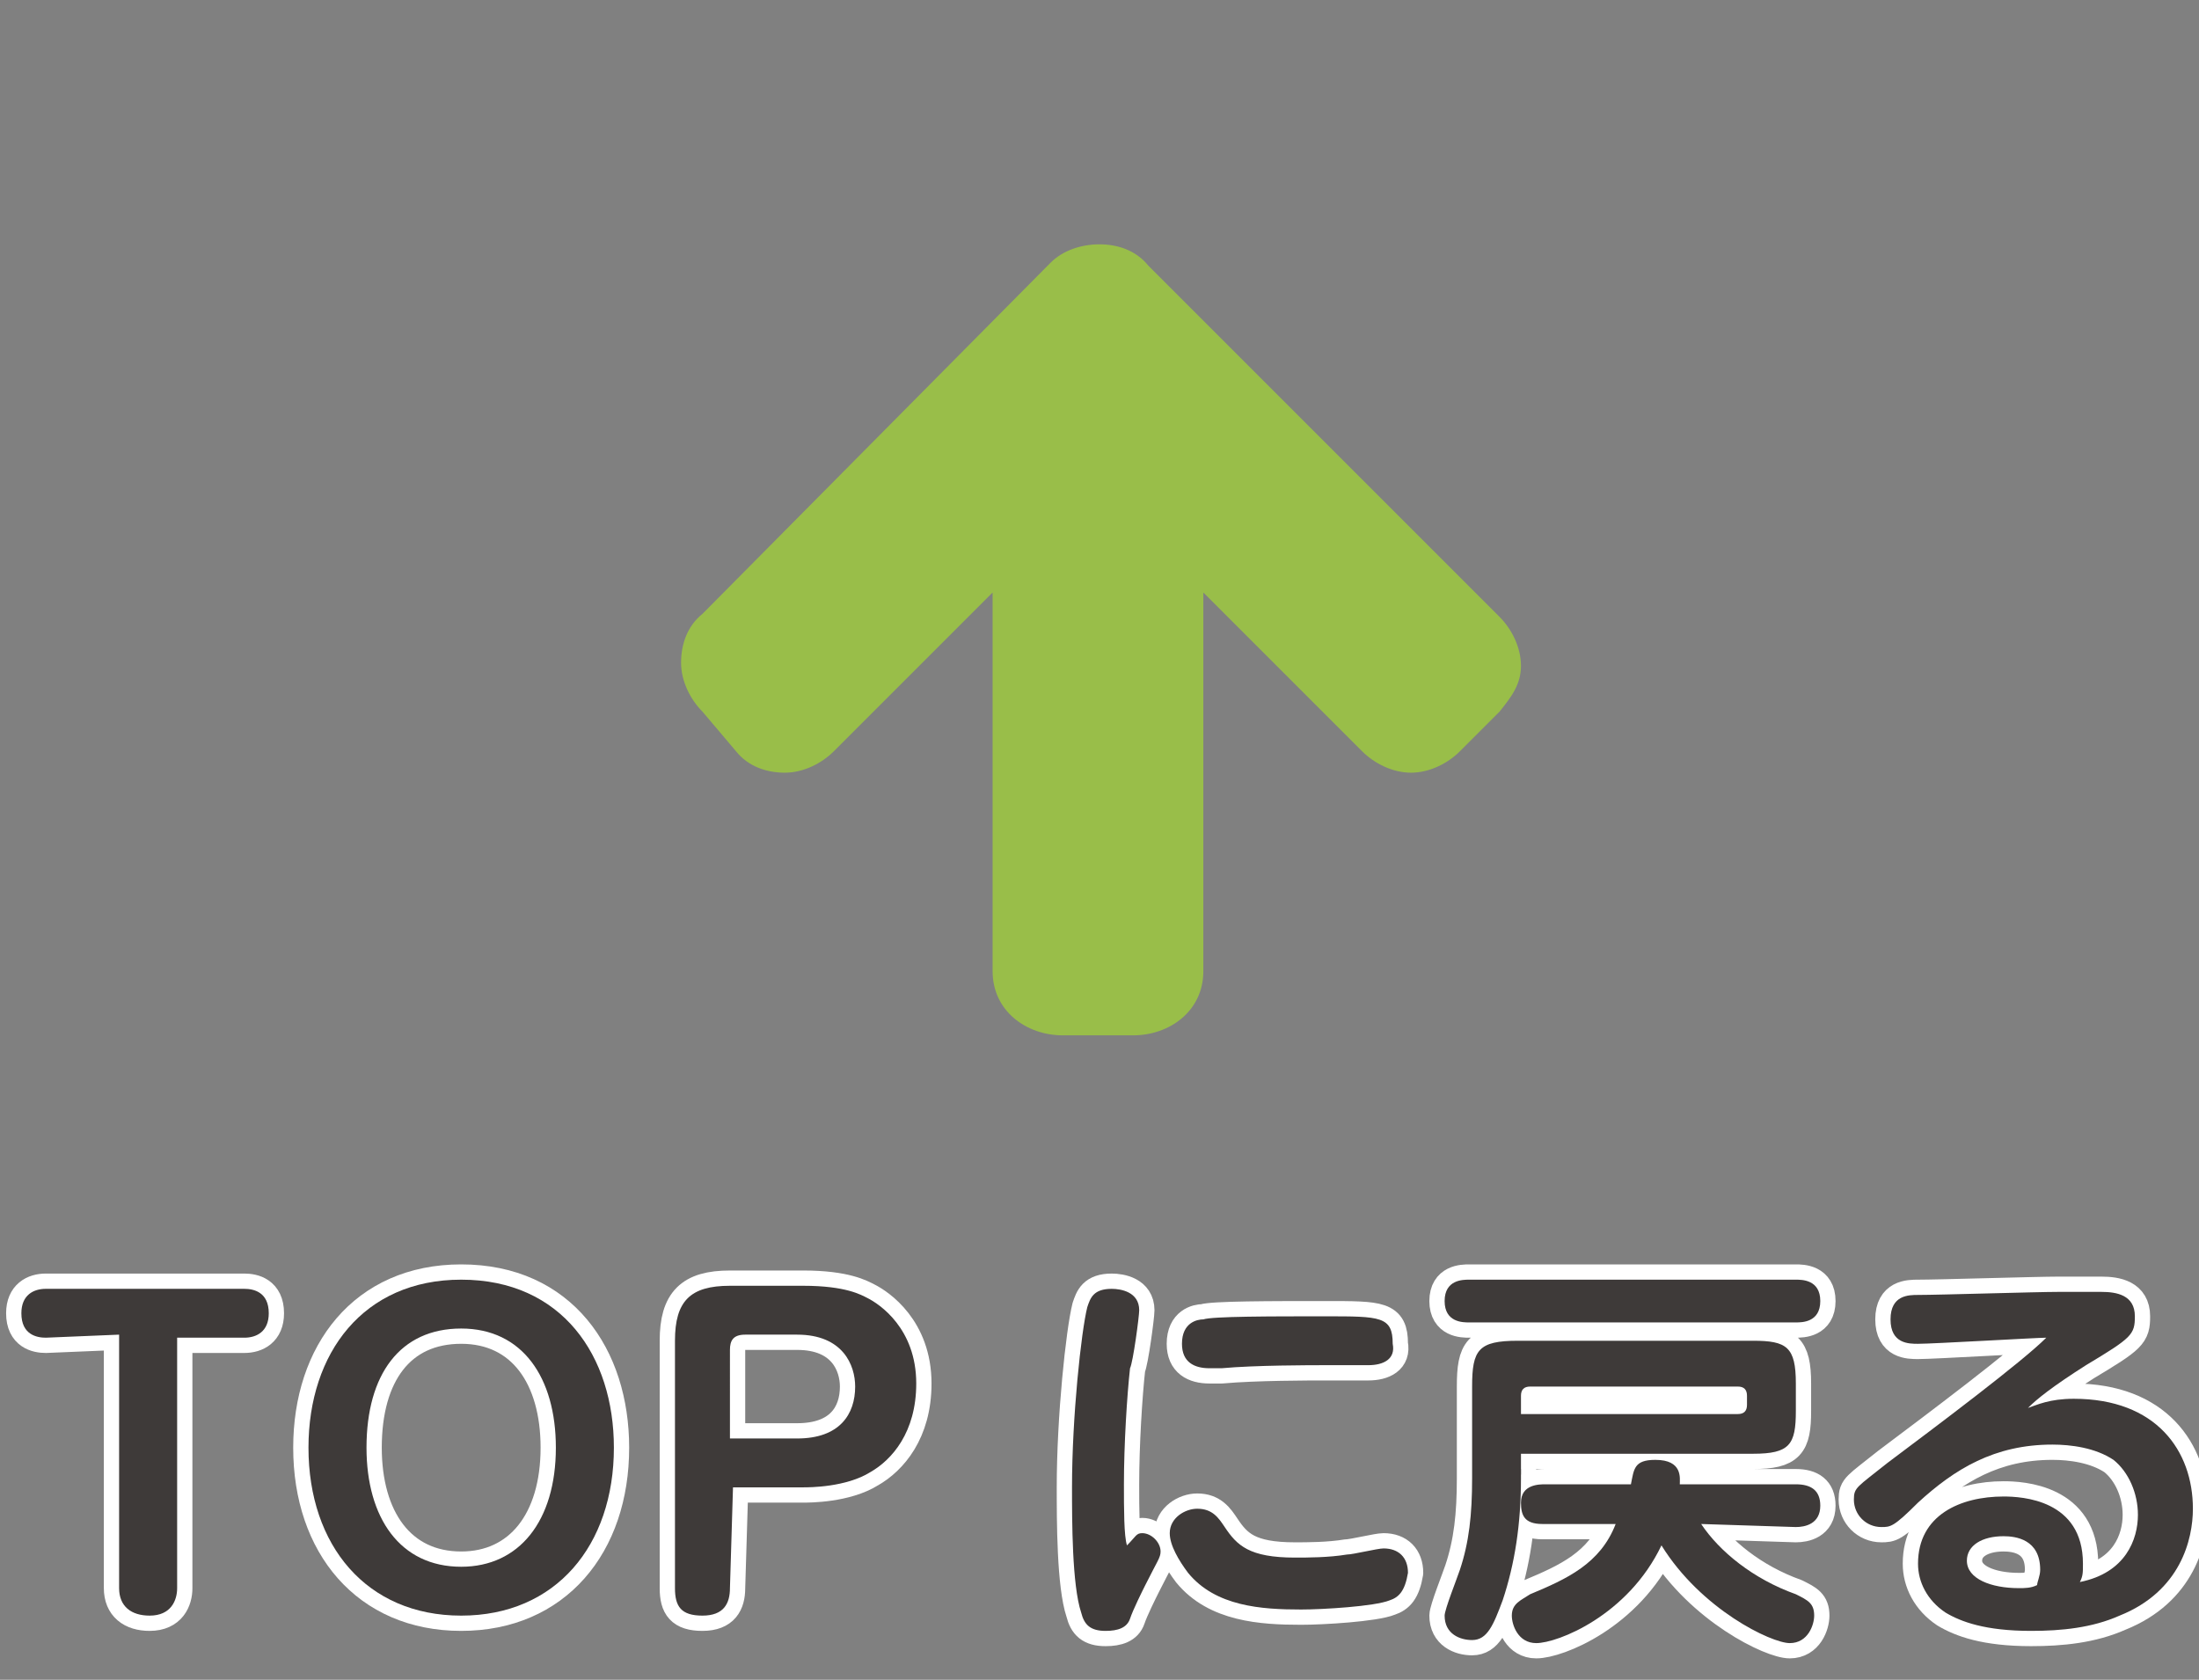 <?xml version="1.0" encoding="utf-8"?>
<!-- Generator: Adobe Illustrator 19.2.0, SVG Export Plug-In . SVG Version: 6.00 Build 0)  -->
<svg version="1.1" id="レイヤー_1" xmlns="http://www.w3.org/2000/svg" xmlns:xlink="http://www.w3.org/1999/xlink" x="0px"
	 y="0px" viewBox="0 0 72 55" style="enable-background:new 0 0 72 55;" xml:space="preserve">
<rect x="0" y="0" width="72" height="55" fill="#808080" stroke="none"/>
<style type="text/css">
	.st0{fill:none;stroke:#FFFFFF;stroke-linecap:round;stroke-linejoin:round;stroke-miterlimit:10;}
	.st1{fill:#3E3A39;}
	.st2{fill:#99BE49;}
</style>
<g>
	<g>
		<g>
			<path class="st0" d="M1.5,43.8c-0.3,0-0.8-0.1-0.8-0.8c0-0.6,0.4-0.8,0.8-0.8H8c0.3,0,0.8,0.1,0.8,0.8c0,0.6-0.4,0.8-0.8,0.8H5.8
				V52c0,0.4-0.2,0.9-0.9,0.9c-0.6,0-1-0.3-1-0.9v-8.3L1.5,43.8L1.5,43.8z"/>
			<path class="st0" d="M20.1,47.4c0,3.2-1.9,5.5-5,5.5s-5-2.3-5-5.5c0-3.1,1.8-5.5,5-5.5C18.4,41.9,20.1,44.4,20.1,47.4z M12,47.4
				c0,2.3,1.1,3.9,3.1,3.9c1.9,0,3.1-1.5,3.1-3.9c0-2.3-1.1-3.9-3.1-3.9S12,45,12,47.4z"/>
			<path class="st0" d="M23.9,52c0,0.5-0.2,0.9-0.9,0.9c-0.7,0-0.9-0.3-0.9-0.9v-8.1c0-1.3,0.5-1.8,1.8-1.8h2.4
				c1.4,0,1.9,0.3,2.1,0.4c0.4,0.2,1.6,1,1.6,2.8c0,1.6-0.8,2.5-1.5,2.9c-0.8,0.5-2,0.5-2.2,0.5H24L23.9,52L23.9,52z M23.9,47.1h2.2
				c1.4,0,1.9-0.8,1.9-1.7c0-0.7-0.4-1.7-1.9-1.7h-1.7c-0.4,0-0.5,0.2-0.5,0.5V47.1z"/>
			<path class="st0" d="M37.4,50.2c0.3,0,0.6,0.3,0.6,0.6c0,0.2-0.1,0.3-0.5,1.1c-0.1,0.2-0.4,0.8-0.5,1.1s-0.4,0.4-0.8,0.4
				c-0.5,0-0.7-0.2-0.8-0.6c-0.3-0.9-0.3-3-0.3-4.1c0-2.3,0.3-5.1,0.5-5.9c0.1-0.3,0.2-0.6,0.8-0.6c0.3,0,0.9,0.1,0.9,0.7
				c0,0.2-0.2,1.7-0.3,1.9c-0.1,0.9-0.2,2.5-0.2,3.8c0,0.8,0,1.7,0.1,2C37.2,50.3,37.2,50.2,37.4,50.2z M45.5,52.4
				c-0.5,0.2-2.2,0.3-2.9,0.3c-1.3,0-2.8-0.1-3.7-1.2c-0.3-0.4-0.6-0.9-0.6-1.3c0-0.5,0.5-0.8,0.9-0.8c0.5,0,0.7,0.3,0.9,0.6
				c0.4,0.6,0.8,1,2.3,1c0.4,0,1.1,0,1.7-0.1c0.2,0,1-0.2,1.2-0.2c0.5,0,0.8,0.3,0.8,0.8C46,52.1,45.8,52.3,45.5,52.4z M44.8,44.7
				c-0.2,0-1.1,0-1.4,0c-0.5,0-2.3,0-3.4,0.1c-0.1,0-0.3,0-0.4,0c-0.5,0-0.9-0.2-0.9-0.8c0-0.7,0.5-0.8,0.7-0.8
				c0.3-0.1,2.2-0.1,4-0.1s2.2,0,2.2,0.9C45.7,44.5,45.3,44.7,44.8,44.7z"/>
			<path class="st0" d="M58.8,41.9c0.2,0,0.8,0,0.8,0.7s-0.6,0.7-0.8,0.7H48.1c-0.2,0-0.8,0-0.8-0.7s0.6-0.7,0.8-0.7H58.8z
				 M49.8,48.4c0,1.5-0.2,2.8-0.6,4c-0.3,0.8-0.5,1.3-1,1.3c-0.4,0-0.9-0.2-0.9-0.8c0-0.2,0.4-1.2,0.5-1.5c0.3-0.9,0.4-1.8,0.4-3v-3
				c0-1.2,0.2-1.5,1.5-1.5h7.7c1.1,0,1.4,0.2,1.4,1.4v0.9c0,1.1-0.2,1.4-1.4,1.4h-7.6C49.8,47.6,49.8,48.4,49.8,48.4z M55.7,49.9
				c0.6,0.9,1.7,1.8,3.1,2.3c0.4,0.2,0.6,0.3,0.6,0.7c0,0.3-0.2,0.9-0.8,0.9s-2.9-1.1-4.2-3.2c-1.1,2.3-3.4,3.2-4.1,3.2
				c-0.6,0-0.8-0.6-0.8-0.9c0-0.4,0.3-0.5,0.6-0.7c1.2-0.5,2.3-1,2.8-2.3h-2.4c-0.6,0-0.7-0.3-0.7-0.7c0-0.6,0.6-0.6,0.8-0.6h2.8
				c0.1-0.5,0.1-0.8,0.8-0.8c0.9,0,0.8,0.6,0.8,0.8h3.8c0.5,0,0.8,0.2,0.8,0.7c0,0.6-0.5,0.7-0.8,0.7L55.7,49.9L55.7,49.9z
				 M49.8,46.3h7.1c0.2,0,0.3-0.1,0.3-0.3v-0.3c0-0.2-0.1-0.3-0.3-0.3h-6.8c-0.2,0-0.3,0.1-0.3,0.3V46.3L49.8,46.3z"/>
			<path class="st0" d="M67.9,45.8c2.7,0,3.9,1.7,3.9,3.6c0,1-0.4,2.7-2.4,3.5c-0.9,0.4-1.9,0.5-2.9,0.5c-1.5,0-2.3-0.3-2.8-0.6
				c-0.6-0.4-0.9-1-0.9-1.6c0-1.6,1.4-2.2,2.8-2.2c0.6,0,2.6,0.1,2.6,2.2c0,0.3,0,0.4-0.1,0.6c1.5-0.3,1.9-1.4,1.9-2.2
				c0-0.7-0.3-1.4-0.8-1.8c-0.6-0.4-1.4-0.5-2-0.5c-1.9,0-3.2,0.8-4.4,1.9C62,50,61.9,50,61.6,50c-0.5,0-0.9-0.4-0.9-0.9
				c0-0.4,0.1-0.4,1.1-1.2c1.6-1.2,4.4-3.3,5.2-4.1c-0.3,0-3.7,0.2-4.2,0.2c-0.3,0-0.9,0-0.9-0.8s0.6-0.8,0.9-0.8
				c0.7,0,3.9-0.1,4.6-0.1c0.1,0,0.9,0,1.4,0s1.1,0.1,1.1,0.8c0,0.6-0.1,0.7-1.6,1.6c-1.1,0.7-1.6,1.1-1.9,1.4
				C66.7,46,67.1,45.8,67.9,45.8z M66.8,51.4c0-1-0.8-1.1-1.2-1.1c-0.7,0-1.2,0.3-1.2,0.8c0,0.6,0.8,0.9,1.7,0.9
				c0.2,0,0.4,0,0.6-0.1C66.7,51.8,66.8,51.6,66.8,51.4z"/>
		</g>
	</g>
</g>
<g>
	<g>
		<g>
			<path class="st1" d="M1.5,43.8c-0.3,0-0.8-0.1-0.8-0.8c0-0.6,0.4-0.8,0.8-0.8H8c0.3,0,0.8,0.1,0.8,0.8c0,0.6-0.4,0.8-0.8,0.8H5.8
				V52c0,0.4-0.2,0.9-0.9,0.9c-0.6,0-1-0.3-1-0.9v-8.3L1.5,43.8L1.5,43.8z"/>
			<path class="st1" d="M20.1,47.4c0,3.2-1.9,5.5-5,5.5s-5-2.3-5-5.5c0-3.1,1.8-5.5,5-5.5C18.4,41.9,20.1,44.4,20.1,47.4z M12,47.4
				c0,2.3,1.1,3.9,3.1,3.9c1.9,0,3.1-1.5,3.1-3.9c0-2.3-1.1-3.9-3.1-3.9S12,45,12,47.4z"/>
			<path class="st1" d="M23.9,52c0,0.5-0.2,0.9-0.9,0.9c-0.7,0-0.9-0.3-0.9-0.9v-8.1c0-1.3,0.5-1.8,1.8-1.8h2.4
				c1.4,0,1.9,0.3,2.1,0.4c0.4,0.2,1.6,1,1.6,2.8c0,1.6-0.8,2.5-1.5,2.9c-0.8,0.5-2,0.5-2.2,0.5H24L23.9,52L23.9,52z M23.9,47.1h2.2
				c1.4,0,1.9-0.8,1.9-1.7c0-0.7-0.4-1.7-1.9-1.7h-1.7c-0.4,0-0.5,0.2-0.5,0.5V47.1z"/>
			<path class="st1" d="M37.4,50.2c0.3,0,0.6,0.3,0.6,0.6c0,0.2-0.1,0.3-0.5,1.1c-0.1,0.2-0.4,0.8-0.5,1.1s-0.4,0.4-0.8,0.4
				c-0.5,0-0.7-0.2-0.8-0.6c-0.3-0.9-0.3-3-0.3-4.1c0-2.3,0.3-5.1,0.5-5.9c0.1-0.3,0.2-0.6,0.8-0.6c0.3,0,0.9,0.1,0.9,0.7
				c0,0.2-0.2,1.7-0.3,1.9c-0.1,0.9-0.2,2.5-0.2,3.8c0,0.8,0,1.7,0.1,2C37.2,50.3,37.2,50.2,37.4,50.2z M45.5,52.4
				c-0.5,0.2-2.2,0.3-2.9,0.3c-1.3,0-2.8-0.1-3.7-1.2c-0.3-0.4-0.6-0.9-0.6-1.3c0-0.5,0.5-0.8,0.9-0.8c0.5,0,0.7,0.3,0.9,0.6
				c0.4,0.6,0.8,1,2.3,1c0.4,0,1.1,0,1.7-0.1c0.2,0,1-0.2,1.2-0.2c0.5,0,0.8,0.3,0.8,0.8C46,52.1,45.8,52.3,45.5,52.4z M44.8,44.7
				c-0.2,0-1.1,0-1.4,0c-0.5,0-2.3,0-3.4,0.1c-0.1,0-0.3,0-0.4,0c-0.5,0-0.9-0.2-0.9-0.8c0-0.7,0.5-0.8,0.7-0.8
				c0.3-0.1,2.2-0.1,4-0.1s2.2,0,2.2,0.9C45.7,44.5,45.3,44.7,44.8,44.7z"/>
			<path class="st1" d="M58.8,41.9c0.2,0,0.8,0,0.8,0.7s-0.6,0.7-0.8,0.7H48.1c-0.2,0-0.8,0-0.8-0.7s0.6-0.7,0.8-0.7H58.8z
				 M49.8,48.4c0,1.5-0.2,2.8-0.6,4c-0.3,0.8-0.5,1.3-1,1.3c-0.4,0-0.9-0.2-0.9-0.8c0-0.2,0.4-1.2,0.5-1.5c0.3-0.9,0.4-1.8,0.4-3v-3
				c0-1.2,0.2-1.5,1.5-1.5h7.7c1.1,0,1.4,0.2,1.4,1.4v0.9c0,1.1-0.2,1.4-1.4,1.4h-7.6C49.8,47.6,49.8,48.4,49.8,48.4z M55.7,49.9
				c0.6,0.9,1.7,1.8,3.1,2.3c0.4,0.2,0.6,0.3,0.6,0.7c0,0.3-0.2,0.9-0.8,0.9s-2.9-1.1-4.2-3.2c-1.1,2.3-3.4,3.2-4.1,3.2
				c-0.6,0-0.8-0.6-0.8-0.9c0-0.4,0.3-0.5,0.6-0.7c1.2-0.5,2.3-1,2.8-2.3h-2.4c-0.6,0-0.7-0.3-0.7-0.7c0-0.6,0.6-0.6,0.8-0.6h2.8
				c0.1-0.5,0.1-0.8,0.8-0.8c0.9,0,0.8,0.6,0.8,0.8h3.8c0.5,0,0.8,0.2,0.8,0.7c0,0.6-0.5,0.7-0.8,0.7L55.7,49.9L55.7,49.9z
				 M49.8,46.3h7.1c0.2,0,0.3-0.1,0.3-0.3v-0.3c0-0.2-0.1-0.3-0.3-0.3h-6.8c-0.2,0-0.3,0.1-0.3,0.3V46.3L49.8,46.3z"/>
			<path class="st1" d="M67.9,45.8c2.7,0,3.9,1.7,3.9,3.6c0,1-0.4,2.7-2.4,3.5c-0.9,0.4-1.9,0.5-2.9,0.5c-1.5,0-2.3-0.3-2.8-0.6
				c-0.6-0.4-0.9-1-0.9-1.6c0-1.6,1.4-2.2,2.8-2.2c0.6,0,2.6,0.1,2.6,2.2c0,0.3,0,0.4-0.1,0.6c1.5-0.3,1.9-1.4,1.9-2.2
				c0-0.7-0.3-1.4-0.8-1.8c-0.6-0.4-1.4-0.5-2-0.5c-1.9,0-3.2,0.8-4.4,1.9C62,50,61.9,50,61.6,50c-0.5,0-0.9-0.4-0.9-0.9
				c0-0.4,0.1-0.4,1.1-1.2c1.6-1.2,4.4-3.3,5.2-4.1c-0.3,0-3.7,0.2-4.2,0.2c-0.3,0-0.9,0-0.9-0.8s0.6-0.8,0.9-0.8
				c0.7,0,3.9-0.1,4.6-0.1c0.1,0,0.9,0,1.4,0s1.1,0.1,1.1,0.8c0,0.6-0.1,0.7-1.6,1.6c-1.1,0.7-1.6,1.1-1.9,1.4
				C66.7,46,67.1,45.8,67.9,45.8z M66.8,51.4c0-1-0.8-1.1-1.2-1.1c-0.7,0-1.2,0.3-1.2,0.8c0,0.6,0.8,0.9,1.7,0.9
				c0.2,0,0.4,0,0.6-0.1C66.7,51.8,66.8,51.6,66.8,51.4z"/>
		</g>
	</g>
</g>
<g>
	<path class="st2" d="M49.1,23.3l-1.3,1.3c-0.4,0.4-1,0.7-1.6,0.7S45,25,44.6,24.6l-5.2-5.2v12.4c0,1.3-1.1,2.1-2.3,2.1h-2.3
		c-1.2,0-2.3-0.8-2.3-2.1V19.4l-5.2,5.2c-0.4,0.4-1,0.7-1.6,0.7s-1.2-0.2-1.6-0.7L23,23.3c-0.4-0.4-0.7-1-0.7-1.6s0.2-1.2,0.7-1.6
		L34.4,8.6C34.8,8.2,35.4,8,36,8s1.2,0.2,1.6,0.7l11.5,11.5c0.4,0.4,0.7,1,0.7,1.6S49.5,22.8,49.1,23.3z"/>
</g>
</svg>
